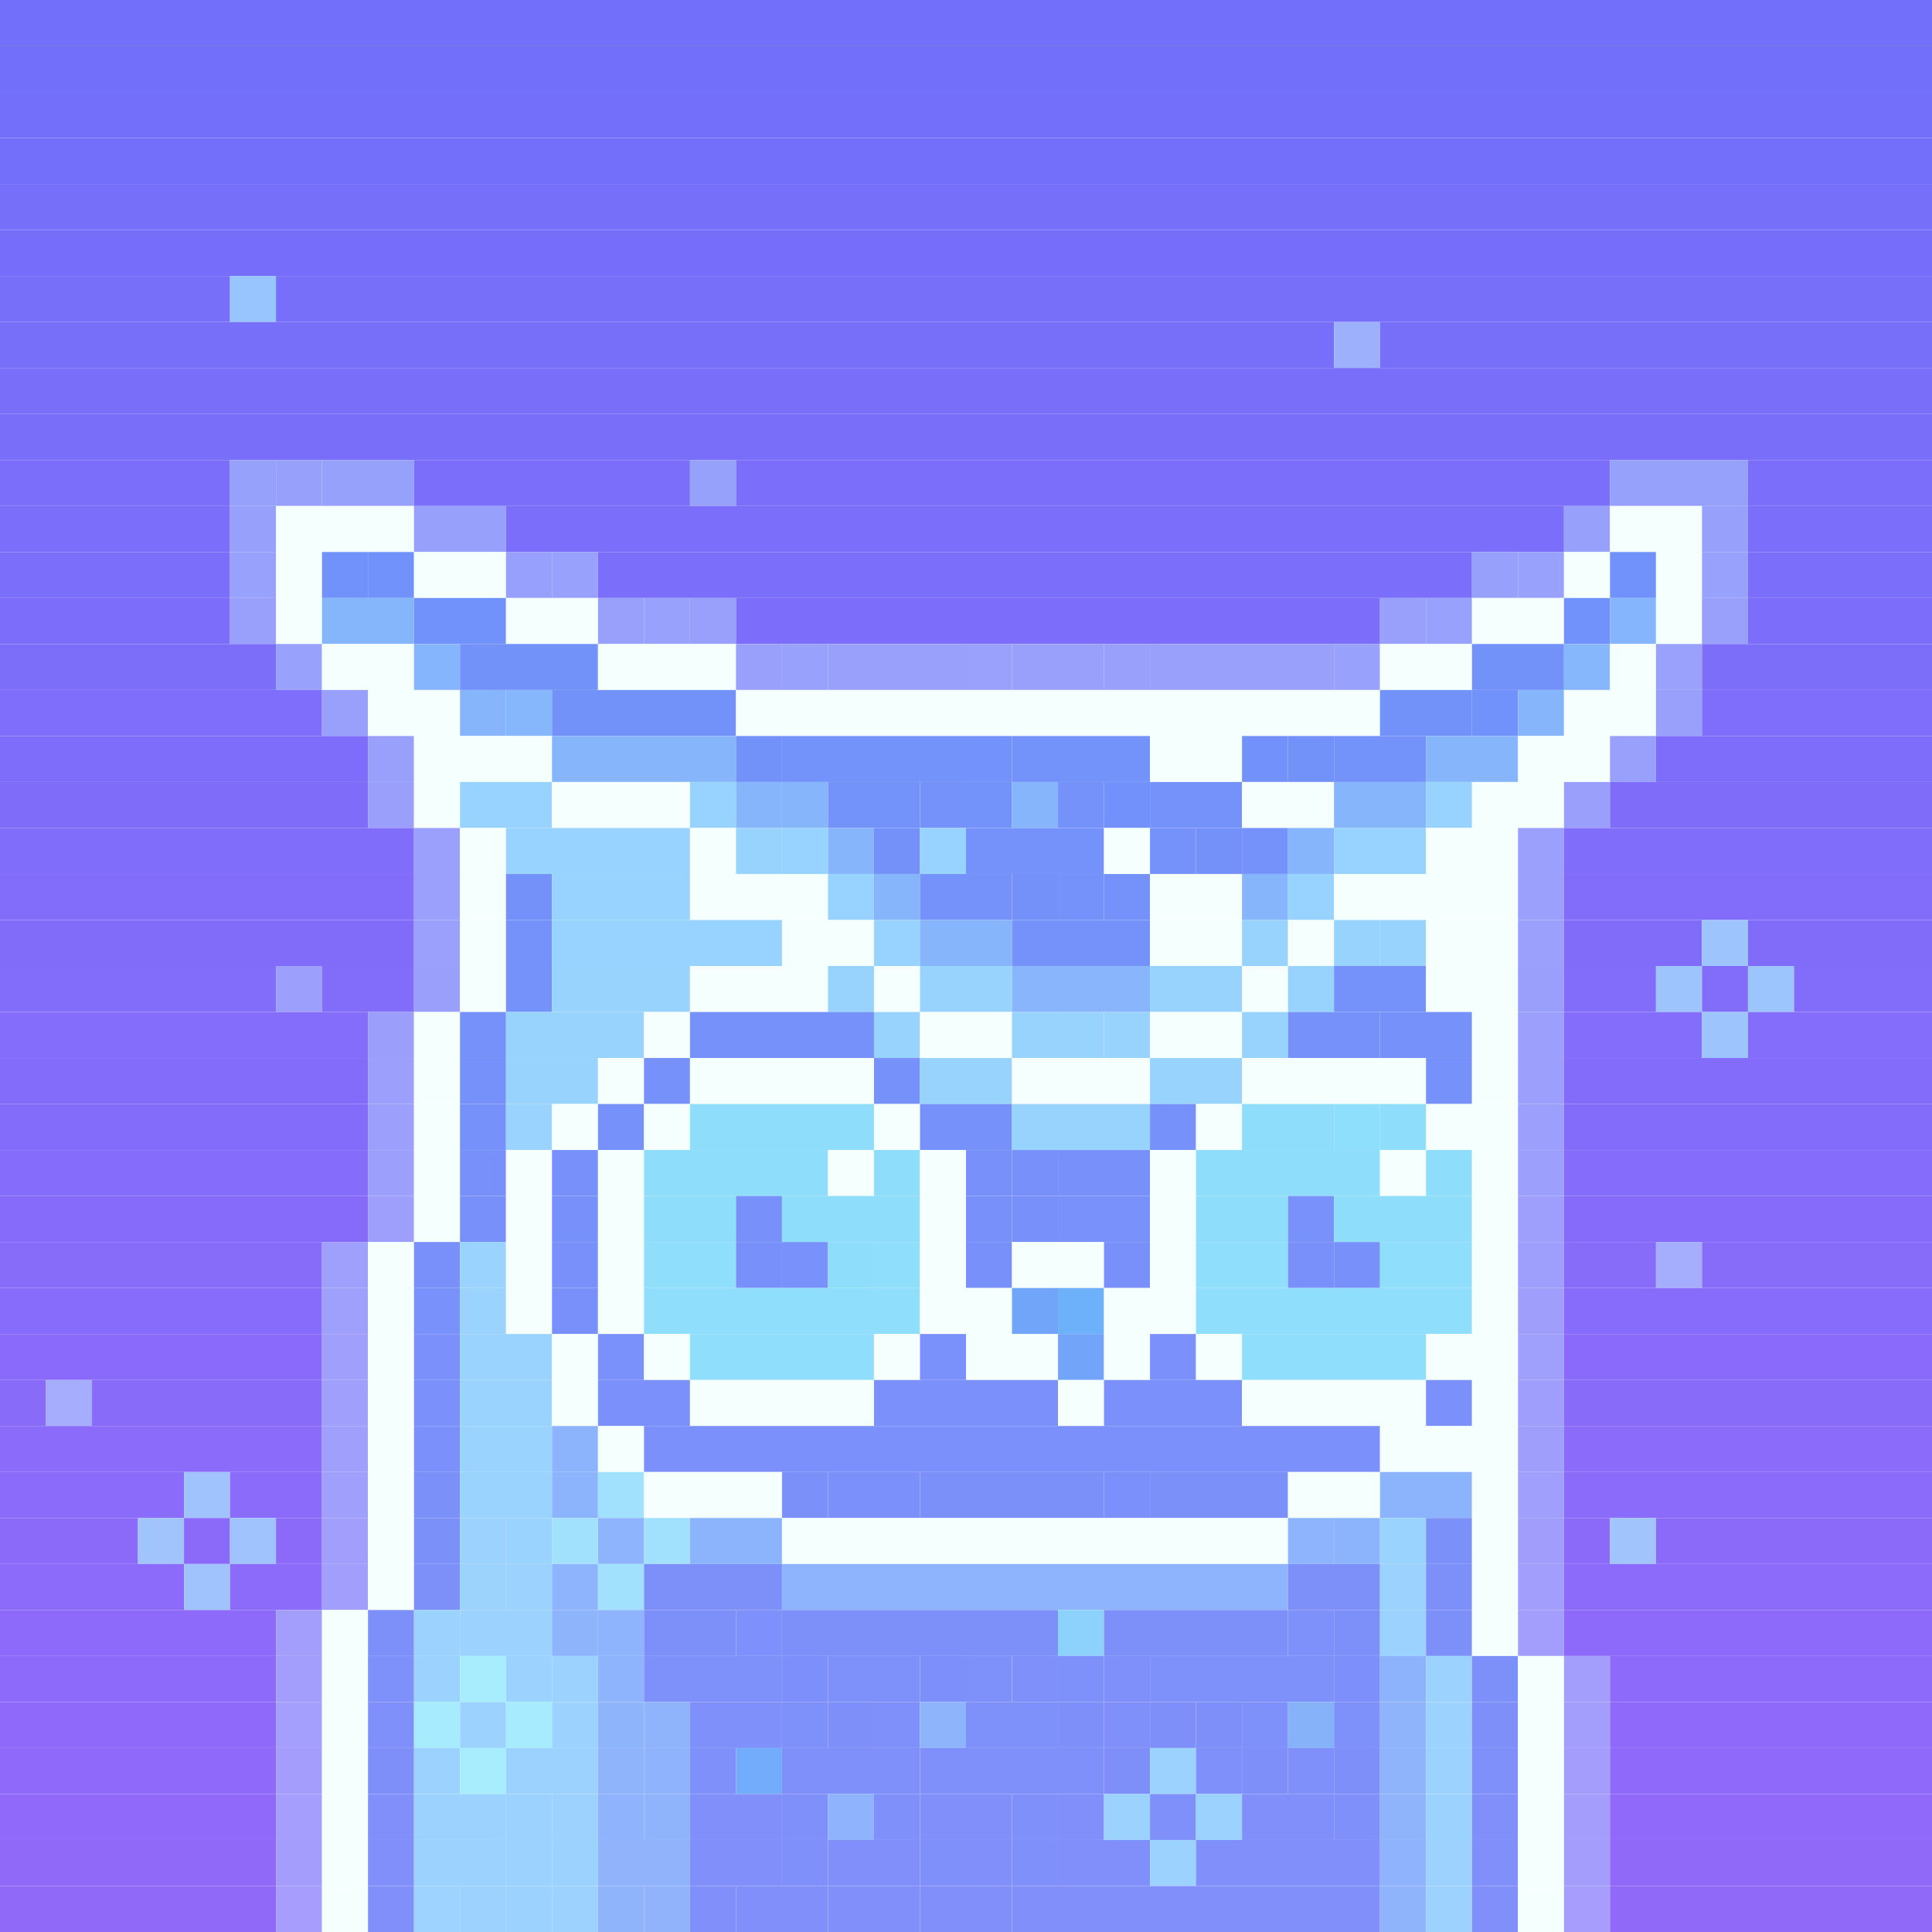 <svg id="bird-svg" xmlns="http://www.w3.org/2000/svg" preserveAspectRatio="xMinYMin meet" viewBox="0 0 42 42"><rect x="0" y="0" width="42" height="42" fill="#333333" stroke="none"/> <rect class='c44' x='0' y='0' width='42'/><rect class='c45' x='0' y='1' width='42'/><rect class='c46' x='0' y='2' width='42'/><rect class='c47' x='0' y='3' width='42'/><rect class='c48' x='0' y='4' width='42'/><rect class='c49' x='0' y='5' width='42'/><rect class='c50' x='0' y='6' width='5'/><rect class='c617' x='5' y='6' width='1'/><rect class='c50' x='6' y='6' width='36'/><rect class='c51' x='0' y='7' width='29'/><rect class='c618' x='29' y='7' width='1'/><rect class='c51' x='30' y='7' width='12'/><rect class='c52' x='0' y='8' width='42'/><rect class='c53' x='0' y='9' width='42'/><rect class='c54' x='0' y='10' width='5'/><rect class='c619' x='5' y='10' width='1'/><rect class='c620' x='6' y='10' width='1'/><rect class='c619' x='7' y='10' width='2'/><rect class='c54' x='9' y='10' width='6'/><rect class='c619' x='15' y='10' width='1'/><rect class='c54' x='16' y='10' width='19'/><rect class='c619' x='35' y='10' width='3'/><rect class='c54' x='38' y='10' width='4'/><rect class='c55' x='0' y='11' width='5'/><rect class='c620' x='5' y='11' width='1'/><rect class='c621' x='6' y='11' width='3'/><rect class='c620' x='9' y='11' width='2'/><rect class='c55' x='11' y='11' width='23'/><rect class='c620' x='34' y='11' width='1'/><rect class='c621' x='35' y='11' width='2'/><rect class='c620' x='37' y='11' width='1'/><rect class='c55' x='38' y='11' width='4'/><rect class='c55' x='0' y='12' width='5'/><rect class='c622' x='5' y='12' width='1'/><rect class='c621' x='6' y='12' width='1'/><rect class='c623' x='7' y='12' width='1'/><rect class='c624' x='8' y='12' width='1'/><rect class='c621' x='9' y='12' width='2'/><rect class='c625' x='11' y='12' width='1'/><rect class='c622' x='12' y='12' width='1'/><rect class='c55' x='13' y='12' width='19'/><rect class='c620' x='32' y='12' width='1'/><rect class='c622' x='33' y='12' width='1'/><rect class='c621' x='34' y='12' width='1'/><rect class='c624' x='35' y='12' width='1'/><rect class='c621' x='36' y='12' width='1'/><rect class='c622' x='37' y='12' width='1'/><rect class='c55' x='38' y='12' width='4'/><rect class='c56' x='0' y='13' width='5'/><rect class='c626' x='5' y='13' width='1'/><rect class='c621' x='6' y='13' width='1'/><rect class='c627' x='7' y='13' width='2'/><rect class='c623' x='9' y='13' width='2'/><rect class='c621' x='11' y='13' width='2'/><rect class='c628' x='13' y='13' width='1'/><rect class='c622' x='14' y='13' width='1'/><rect class='c628' x='15' y='13' width='1'/><rect class='c56' x='16' y='13' width='14'/><rect class='c626' x='30' y='13' width='1'/><rect class='c622' x='31' y='13' width='1'/><rect class='c621' x='32' y='13' width='2'/><rect class='c629' x='34' y='13' width='1'/><rect class='c630' x='35' y='13' width='1'/><rect class='c621' x='36' y='13' width='1'/><rect class='c626' x='37' y='13' width='1'/><rect class='c56' x='38' y='13' width='4'/><rect class='c57' x='0' y='14' width='6'/><rect class='c622' x='6' y='14' width='1'/><rect class='c621' x='7' y='14' width='2'/><rect class='c630' x='9' y='14' width='1'/><rect class='c631' x='10' y='14' width='3'/><rect class='c621' x='13' y='14' width='3'/><rect class='c628' x='16' y='14' width='1'/><rect class='c622' x='17' y='14' width='1'/><rect class='c628' x='18' y='14' width='3'/><rect class='c632' x='21' y='14' width='1'/><rect class='c628' x='22' y='14' width='2'/><rect class='c626' x='24' y='14' width='1'/><rect class='c628' x='25' y='14' width='4'/><rect class='c622' x='29' y='14' width='1'/><rect class='c621' x='30' y='14' width='2'/><rect class='c631' x='32' y='14' width='2'/><rect class='c633' x='34' y='14' width='1'/><rect class='c621' x='35' y='14' width='1'/><rect class='c632' x='36' y='14' width='1'/><rect class='c57' x='37' y='14' width='5'/><rect class='c58' x='0' y='15' width='7'/><rect class='c634' x='7' y='15' width='1'/><rect class='c621' x='8' y='15' width='2'/><rect class='c635' x='10' y='15' width='1'/><rect class='c633' x='11' y='15' width='1'/><rect class='c631' x='12' y='15' width='4'/><rect class='c621' x='16' y='15' width='14'/><rect class='c631' x='30' y='15' width='2'/><rect class='c629' x='32' y='15' width='1'/><rect class='c635' x='33' y='15' width='1'/><rect class='c621' x='34' y='15' width='2'/><rect class='c634' x='36' y='15' width='1'/><rect class='c58' x='37' y='15' width='5'/><rect class='c59' x='0' y='16' width='8'/><rect class='c634' x='8' y='16' width='1'/><rect class='c621' x='9' y='16' width='3'/><rect class='c635' x='12' y='16' width='4'/><rect class='c631' x='16' y='16' width='1'/><rect class='c636' x='17' y='16' width='4'/><rect class='c637' x='21' y='16' width='1'/><rect class='c636' x='22' y='16' width='3'/><rect class='c621' x='25' y='16' width='2'/><rect class='c638' x='27' y='16' width='1'/><rect class='c631' x='28' y='16' width='1'/><rect class='c636' x='29' y='16' width='2'/><rect class='c635' x='31' y='16' width='2'/><rect class='c621' x='33' y='16' width='2'/><rect class='c634' x='35' y='16' width='1'/><rect class='c59' x='36' y='16' width='6'/><rect class='c60' x='0' y='17' width='8'/><rect class='c639' x='8' y='17' width='1'/><rect class='c621' x='9' y='17' width='1'/><rect class='c640' x='10' y='17' width='2'/><rect class='c621' x='12' y='17' width='3'/><rect class='c640' x='15' y='17' width='1'/><rect class='c641' x='16' y='17' width='1'/><rect class='c635' x='17' y='17' width='1'/><rect class='c636' x='18' y='17' width='2'/><rect class='c642' x='20' y='17' width='1'/><rect class='c636' x='21' y='17' width='1'/><rect class='c635' x='22' y='17' width='1'/><rect class='c642' x='23' y='17' width='1'/><rect class='c638' x='24' y='17' width='1'/><rect class='c642' x='25' y='17' width='2'/><rect class='c621' x='27' y='17' width='2'/><rect class='c635' x='29' y='17' width='2'/><rect class='c640' x='31' y='17' width='1'/><rect class='c621' x='32' y='17' width='2'/><rect class='c643' x='34' y='17' width='1'/><rect class='c60' x='35' y='17' width='7'/><rect class='c61' x='0' y='18' width='9'/><rect class='c644' x='9' y='18' width='1'/><rect class='c621' x='10' y='18' width='1'/><rect class='c640' x='11' y='18' width='4'/><rect class='c621' x='15' y='18' width='1'/><rect class='c645' x='16' y='18' width='1'/><rect class='c640' x='17' y='18' width='1'/><rect class='c641' x='18' y='18' width='1'/><rect class='c646' x='19' y='18' width='1'/><rect class='c640' x='20' y='18' width='1'/><rect class='c642' x='21' y='18' width='3'/><rect class='c621' x='24' y='18' width='1'/><rect class='c642' x='25' y='18' width='1'/><rect class='c646' x='26' y='18' width='1'/><rect class='c642' x='27' y='18' width='1'/><rect class='c641' x='28' y='18' width='1'/><rect class='c640' x='29' y='18' width='2'/><rect class='c621' x='31' y='18' width='2'/><rect class='c644' x='33' y='18' width='1'/><rect class='c61' x='34' y='18' width='8'/><rect class='c62' x='0' y='19' width='9'/><rect class='c644' x='9' y='19' width='1'/><rect class='c621' x='10' y='19' width='1'/><rect class='c646' x='11' y='19' width='1'/><rect class='c640' x='12' y='19' width='3'/><rect class='c621' x='15' y='19' width='3'/><rect class='c640' x='18' y='19' width='1'/><rect class='c641' x='19' y='19' width='1'/><rect class='c647' x='20' y='19' width='1'/><rect class='c648' x='21' y='19' width='1'/><rect class='c646' x='22' y='19' width='1'/><rect class='c647' x='23' y='19' width='1'/><rect class='c649' x='24' y='19' width='1'/><rect class='c621' x='25' y='19' width='2'/><rect class='c641' x='27' y='19' width='1'/><rect class='c640' x='28' y='19' width='1'/><rect class='c621' x='29' y='19' width='4'/><rect class='c650' x='33' y='19' width='1'/><rect class='c62' x='34' y='19' width='8'/><rect class='c63' x='0' y='20' width='9'/><rect class='c650' x='9' y='20' width='1'/><rect class='c621' x='10' y='20' width='1'/><rect class='c648' x='11' y='20' width='1'/><rect class='c640' x='12' y='20' width='5'/><rect class='c621' x='17' y='20' width='2'/><rect class='c640' x='19' y='20' width='1'/><rect class='c641' x='20' y='20' width='2'/><rect class='c648' x='22' y='20' width='3'/><rect class='c621' x='25' y='20' width='2'/><rect class='c651' x='27' y='20' width='1'/><rect class='c621' x='28' y='20' width='1'/><rect class='c651' x='29' y='20' width='1'/><rect class='c645' x='30' y='20' width='1'/><rect class='c621' x='31' y='20' width='2'/><rect class='c650' x='33' y='20' width='1'/><rect class='c63' x='34' y='20' width='3'/><rect class='c652' x='37' y='20' width='1'/><rect class='c63' x='38' y='20' width='4'/><rect class='c64' x='0' y='21' width='6'/><rect class='c653' x='6' y='21' width='1'/><rect class='c64' x='7' y='21' width='2'/><rect class='c654' x='9' y='21' width='1'/><rect class='c621' x='10' y='21' width='1'/><rect class='c648' x='11' y='21' width='1'/><rect class='c651' x='12' y='21' width='3'/><rect class='c621' x='15' y='21' width='3'/><rect class='c651' x='18' y='21' width='1'/><rect class='c621' x='19' y='21' width='1'/><rect class='c651' x='20' y='21' width='2'/><rect class='c655' x='22' y='21' width='3'/><rect class='c651' x='25' y='21' width='2'/><rect class='c621' x='27' y='21' width='1'/><rect class='c651' x='28' y='21' width='1'/><rect class='c648' x='29' y='21' width='2'/><rect class='c621' x='31' y='21' width='2'/><rect class='c654' x='33' y='21' width='1'/><rect class='c64' x='34' y='21' width='2'/><rect class='c652' x='36' y='21' width='1'/><rect class='c64' x='37' y='21' width='1'/><rect class='c656' x='38' y='21' width='1'/><rect class='c64' x='39' y='21' width='3'/><rect class='c65' x='0' y='22' width='8'/><rect class='c657' x='8' y='22' width='1'/><rect class='c621' x='9' y='22' width='1'/><rect class='c658' x='10' y='22' width='1'/><rect class='c651' x='11' y='22' width='3'/><rect class='c621' x='14' y='22' width='1'/><rect class='c658' x='15' y='22' width='4'/><rect class='c651' x='19' y='22' width='1'/><rect class='c621' x='20' y='22' width='2'/><rect class='c651' x='22' y='22' width='1'/><rect class='c659' x='23' y='22' width='1'/><rect class='c651' x='24' y='22' width='1'/><rect class='c621' x='25' y='22' width='2'/><rect class='c659' x='27' y='22' width='1'/><rect class='c660' x='28' y='22' width='2'/><rect class='c658' x='30' y='22' width='2'/><rect class='c621' x='32' y='22' width='1'/><rect class='c661' x='33' y='22' width='1'/><rect class='c65' x='34' y='22' width='3'/><rect class='c652' x='37' y='22' width='1'/><rect class='c65' x='38' y='22' width='4'/><rect class='c66' x='0' y='23' width='8'/><rect class='c662' x='8' y='23' width='1'/><rect class='c621' x='9' y='23' width='1'/><rect class='c658' x='10' y='23' width='1'/><rect class='c651' x='11' y='23' width='2'/><rect class='c621' x='13' y='23' width='1'/><rect class='c663' x='14' y='23' width='1'/><rect class='c621' x='15' y='23' width='4'/><rect class='c663' x='19' y='23' width='1'/><rect class='c651' x='20' y='23' width='2'/><rect class='c621' x='22' y='23' width='3'/><rect class='c651' x='25' y='23' width='2'/><rect class='c621' x='27' y='23' width='4'/><rect class='c658' x='31' y='23' width='1'/><rect class='c621' x='32' y='23' width='1'/><rect class='c661' x='33' y='23' width='1'/><rect class='c66' x='34' y='23' width='8'/><rect class='c67' x='0' y='24' width='8'/><rect class='c662' x='8' y='24' width='1'/><rect class='c621' x='9' y='24' width='1'/><rect class='c663' x='10' y='24' width='1'/><rect class='c664' x='11' y='24' width='1'/><rect class='c621' x='12' y='24' width='1'/><rect class='c665' x='13' y='24' width='1'/><rect class='c621' x='14' y='24' width='1'/><rect class='c666' x='15' y='24' width='4'/><rect class='c621' x='19' y='24' width='1'/><rect class='c663' x='20' y='24' width='2'/><rect class='c651' x='22' y='24' width='3'/><rect class='c663' x='25' y='24' width='1'/><rect class='c621' x='26' y='24' width='1'/><rect class='c666' x='27' y='24' width='2'/><rect class='c667' x='29' y='24' width='1'/><rect class='c666' x='30' y='24' width='1'/><rect class='c621' x='31' y='24' width='2'/><rect class='c662' x='33' y='24' width='1'/><rect class='c67' x='34' y='24' width='8'/><rect class='c68' x='0' y='25' width='8'/><rect class='c662' x='8' y='25' width='1'/><rect class='c621' x='9' y='25' width='1'/><rect class='c668' x='10' y='25' width='1'/><rect class='c621' x='11' y='25' width='1'/><rect class='c668' x='12' y='25' width='1'/><rect class='c621' x='13' y='25' width='1'/><rect class='c666' x='14' y='25' width='4'/><rect class='c621' x='18' y='25' width='1'/><rect class='c666' x='19' y='25' width='1'/><rect class='c621' x='20' y='25' width='1'/><rect class='c668' x='21' y='25' width='1'/><rect class='c669' x='22' y='25' width='1'/><rect class='c668' x='23' y='25' width='2'/><rect class='c621' x='25' y='25' width='1'/><rect class='c666' x='26' y='25' width='4'/><rect class='c621' x='30' y='25' width='1'/><rect class='c666' x='31' y='25' width='1'/><rect class='c621' x='32' y='25' width='1'/><rect class='c662' x='33' y='25' width='1'/><rect class='c68' x='34' y='25' width='8'/><rect class='c69' x='0' y='26' width='8'/><rect class='c670' x='8' y='26' width='1'/><rect class='c621' x='9' y='26' width='1'/><rect class='c669' x='10' y='26' width='1'/><rect class='c621' x='11' y='26' width='1'/><rect class='c668' x='12' y='26' width='1'/><rect class='c621' x='13' y='26' width='1'/><rect class='c666' x='14' y='26' width='2'/><rect class='c669' x='16' y='26' width='1'/><rect class='c666' x='17' y='26' width='3'/><rect class='c621' x='20' y='26' width='1'/><rect class='c668' x='21' y='26' width='1'/><rect class='c669' x='22' y='26' width='1'/><rect class='c671' x='23' y='26' width='2'/><rect class='c621' x='25' y='26' width='1'/><rect class='c666' x='26' y='26' width='2'/><rect class='c672' x='28' y='26' width='1'/><rect class='c666' x='29' y='26' width='3'/><rect class='c621' x='32' y='26' width='1'/><rect class='c670' x='33' y='26' width='1'/><rect class='c69' x='34' y='26' width='8'/><rect class='c70' x='0' y='27' width='7'/><rect class='c673' x='7' y='27' width='1'/><rect class='c621' x='8' y='27' width='1'/><rect class='c674' x='9' y='27' width='1'/><rect class='c664' x='10' y='27' width='1'/><rect class='c621' x='11' y='27' width='1'/><rect class='c674' x='12' y='27' width='1'/><rect class='c621' x='13' y='27' width='1'/><rect class='c675' x='14' y='27' width='2'/><rect class='c669' x='16' y='27' width='1'/><rect class='c671' x='17' y='27' width='1'/><rect class='c666' x='18' y='27' width='1'/><rect class='c675' x='19' y='27' width='1'/><rect class='c621' x='20' y='27' width='1'/><rect class='c669' x='21' y='27' width='1'/><rect class='c621' x='22' y='27' width='2'/><rect class='c674' x='24' y='27' width='1'/><rect class='c621' x='25' y='27' width='1'/><rect class='c675' x='26' y='27' width='2'/><rect class='c674' x='28' y='27' width='1'/><rect class='c669' x='29' y='27' width='1'/><rect class='c675' x='30' y='27' width='2'/><rect class='c621' x='32' y='27' width='1'/><rect class='c670' x='33' y='27' width='1'/><rect class='c70' x='34' y='27' width='2'/><rect class='c676' x='36' y='27' width='1'/><rect class='c70' x='37' y='27' width='5'/><rect class='c71' x='0' y='28' width='7'/><rect class='c673' x='7' y='28' width='1'/><rect class='c621' x='8' y='28' width='1'/><rect class='c671' x='9' y='28' width='1'/><rect class='c664' x='10' y='28' width='1'/><rect class='c621' x='11' y='28' width='1'/><rect class='c674' x='12' y='28' width='1'/><rect class='c621' x='13' y='28' width='1'/><rect class='c675' x='14' y='28' width='6'/><rect class='c621' x='20' y='28' width='2'/><rect class='c677' x='22' y='28' width='1'/><rect class='c678' x='23' y='28' width='1'/><rect class='c621' x='24' y='28' width='2'/><rect class='c675' x='26' y='28' width='6'/><rect class='c621' x='32' y='28' width='1'/><rect class='c679' x='33' y='28' width='1'/><rect class='c71' x='34' y='28' width='8'/><rect class='c72' x='0' y='29' width='7'/><rect class='c680' x='7' y='29' width='1'/><rect class='c621' x='8' y='29' width='1'/><rect class='c681' x='9' y='29' width='1'/><rect class='c682' x='10' y='29' width='2'/><rect class='c621' x='12' y='29' width='1'/><rect class='c683' x='13' y='29' width='1'/><rect class='c621' x='14' y='29' width='1'/><rect class='c675' x='15' y='29' width='4'/><rect class='c621' x='19' y='29' width='1'/><rect class='c683' x='20' y='29' width='1'/><rect class='c621' x='21' y='29' width='2'/><rect class='c684' x='23' y='29' width='1'/><rect class='c621' x='24' y='29' width='1'/><rect class='c681' x='25' y='29' width='1'/><rect class='c621' x='26' y='29' width='1'/><rect class='c675' x='27' y='29' width='4'/><rect class='c621' x='31' y='29' width='2'/><rect class='c673' x='33' y='29' width='1'/><rect class='c72' x='34' y='29' width='8'/><rect class='c73' x='0' y='30' width='1'/><rect class='c685' x='1' y='30' width='1'/><rect class='c73' x='2' y='30' width='5'/><rect class='c686' x='7' y='30' width='1'/><rect class='c621' x='8' y='30' width='1'/><rect class='c681' x='9' y='30' width='1'/><rect class='c682' x='10' y='30' width='2'/><rect class='c621' x='12' y='30' width='1'/><rect class='c681' x='13' y='30' width='2'/><rect class='c621' x='15' y='30' width='4'/><rect class='c681' x='19' y='30' width='4'/><rect class='c621' x='23' y='30' width='1'/><rect class='c681' x='24' y='30' width='3'/><rect class='c621' x='27' y='30' width='4'/><rect class='c681' x='31' y='30' width='1'/><rect class='c621' x='32' y='30' width='1'/><rect class='c687' x='33' y='30' width='1'/><rect class='c73' x='34' y='30' width='8'/><rect class='c74' x='0' y='31' width='7'/><rect class='c686' x='7' y='31' width='1'/><rect class='c621' x='8' y='31' width='1'/><rect class='c681' x='9' y='31' width='1'/><rect class='c682' x='10' y='31' width='2'/><rect class='c688' x='12' y='31' width='1'/><rect class='c621' x='13' y='31' width='1'/><rect class='c681' x='14' y='31' width='16'/><rect class='c621' x='30' y='31' width='3'/><rect class='c689' x='33' y='31' width='1'/><rect class='c74' x='34' y='31' width='8'/><rect class='c75' x='0' y='32' width='4'/><rect class='c690' x='4' y='32' width='1'/><rect class='c75' x='5' y='32' width='2'/><rect class='c686' x='7' y='32' width='1'/><rect class='c621' x='8' y='32' width='1'/><rect class='c691' x='9' y='32' width='1'/><rect class='c682' x='10' y='32' width='2'/><rect class='c692' x='12' y='32' width='1'/><rect class='c693' x='13' y='32' width='1'/><rect class='c621' x='14' y='32' width='3'/><rect class='c691' x='17' y='32' width='1'/><rect class='c681' x='18' y='32' width='2'/><rect class='c691' x='20' y='32' width='4'/><rect class='c681' x='24' y='32' width='1'/><rect class='c691' x='25' y='32' width='3'/><rect class='c621' x='28' y='32' width='2'/><rect class='c688' x='30' y='32' width='2'/><rect class='c621' x='32' y='32' width='1'/><rect class='c686' x='33' y='32' width='1'/><rect class='c75' x='34' y='32' width='8'/><rect class='c76' x='0' y='33' width='3'/><rect class='c694' x='3' y='33' width='1'/><rect class='c76' x='4' y='33' width='1'/><rect class='c695' x='5' y='33' width='1'/><rect class='c76' x='6' y='33' width='1'/><rect class='c696' x='7' y='33' width='1'/><rect class='c621' x='8' y='33' width='1'/><rect class='c691' x='9' y='33' width='1'/><rect class='c697' x='10' y='33' width='1'/><rect class='c682' x='11' y='33' width='1'/><rect class='c693' x='12' y='33' width='1'/><rect class='c698' x='13' y='33' width='1'/><rect class='c693' x='14' y='33' width='1'/><rect class='c688' x='15' y='33' width='2'/><rect class='c621' x='17' y='33' width='11'/><rect class='c698' x='28' y='33' width='1'/><rect class='c688' x='29' y='33' width='1'/><rect class='c682' x='30' y='33' width='1'/><rect class='c691' x='31' y='33' width='1'/><rect class='c621' x='32' y='33' width='1'/><rect class='c699' x='33' y='33' width='1'/><rect class='c76' x='34' y='33' width='1'/><rect class='c694' x='35' y='33' width='1'/><rect class='c76' x='36' y='33' width='6'/><rect class='c77' x='0' y='34' width='4'/><rect class='c695' x='4' y='34' width='1'/><rect class='c77' x='5' y='34' width='2'/><rect class='c700' x='7' y='34' width='1'/><rect class='c621' x='8' y='34' width='1'/><rect class='c701' x='9' y='34' width='1'/><rect class='c702' x='10' y='34' width='1'/><rect class='c697' x='11' y='34' width='1'/><rect class='c698' x='12' y='34' width='1'/><rect class='c703' x='13' y='34' width='1'/><rect class='c701' x='14' y='34' width='3'/><rect class='c698' x='17' y='34' width='11'/><rect class='c701' x='28' y='34' width='2'/><rect class='c697' x='30' y='34' width='1'/><rect class='c701' x='31' y='34' width='1'/><rect class='c621' x='32' y='34' width='1'/><rect class='c700' x='33' y='34' width='1'/><rect class='c77' x='34' y='34' width='8'/><rect class='c78' x='0' y='35' width='6'/><rect class='c704' x='6' y='35' width='1'/><rect class='c621' x='7' y='35' width='1'/><rect class='c701' x='8' y='35' width='1'/><rect class='c705' x='9' y='35' width='1'/><rect class='c697' x='10' y='35' width='2'/><rect class='c706' x='12' y='35' width='1'/><rect class='c698' x='13' y='35' width='1'/><rect class='c701' x='14' y='35' width='2'/><rect class='c707' x='16' y='35' width='1'/><rect class='c701' x='17' y='35' width='6'/><rect class='c708' x='23' y='35' width='1'/><rect class='c701' x='24' y='35' width='4'/><rect class='c709' x='28' y='35' width='1'/><rect class='c701' x='29' y='35' width='1'/><rect class='c697' x='30' y='35' width='1'/><rect class='c701' x='31' y='35' width='1'/><rect class='c621' x='32' y='35' width='1'/><rect class='c704' x='33' y='35' width='1'/><rect class='c78' x='34' y='35' width='8'/><rect class='c78' x='0' y='36' width='6'/><rect class='c704' x='6' y='36' width='1'/><rect class='c621' x='7' y='36' width='1'/><rect class='c709' x='8' y='36' width='1'/><rect class='c705' x='9' y='36' width='1'/><rect class='c710' x='10' y='36' width='1'/><rect class='c697' x='11' y='36' width='1'/><rect class='c705' x='12' y='36' width='1'/><rect class='c698' x='13' y='36' width='1'/><rect class='c709' x='14' y='36' width='3'/><rect class='c711' x='17' y='36' width='1'/><rect class='c709' x='18' y='36' width='2'/><rect class='c711' x='20' y='36' width='1'/><rect class='c709' x='21' y='36' width='1'/><rect class='c712' x='22' y='36' width='1'/><rect class='c709' x='23' y='36' width='1'/><rect class='c712' x='24' y='36' width='1'/><rect class='c709' x='25' y='36' width='4'/><rect class='c711' x='29' y='36' width='1'/><rect class='c713' x='30' y='36' width='1'/><rect class='c697' x='31' y='36' width='1'/><rect class='c701' x='32' y='36' width='1'/><rect class='c621' x='33' y='36' width='1'/><rect class='c704' x='34' y='36' width='1'/><rect class='c78' x='35' y='36' width='7'/><rect class='c79' x='0' y='37' width='6'/><rect class='c714' x='6' y='37' width='1'/><rect class='c621' x='7' y='37' width='1'/><rect class='c715' x='8' y='37' width='1'/><rect class='c716' x='9' y='37' width='1'/><rect class='c717' x='10' y='37' width='1'/><rect class='c716' x='11' y='37' width='1'/><rect class='c717' x='12' y='37' width='1'/><rect class='c706' x='13' y='37' width='1'/><rect class='c718' x='14' y='37' width='1'/><rect class='c715' x='15' y='37' width='2'/><rect class='c709' x='17' y='37' width='1'/><rect class='c719' x='18' y='37' width='1'/><rect class='c715' x='19' y='37' width='1'/><rect class='c706' x='20' y='37' width='1'/><rect class='c709' x='21' y='37' width='2'/><rect class='c719' x='23' y='37' width='1'/><rect class='c715' x='24' y='37' width='1'/><rect class='c720' x='25' y='37' width='1'/><rect class='c719' x='26' y='37' width='1'/><rect class='c709' x='27' y='37' width='1'/><rect class='c721' x='28' y='37' width='1'/><rect class='c709' x='29' y='37' width='1'/><rect class='c718' x='30' y='37' width='1'/><rect class='c717' x='31' y='37' width='1'/><rect class='c719' x='32' y='37' width='1'/><rect class='c621' x='33' y='37' width='1'/><rect class='c722' x='34' y='37' width='1'/><rect class='c79' x='35' y='37' width='7'/><rect class='c80' x='0' y='38' width='6'/><rect class='c723' x='6' y='38' width='1'/><rect class='c621' x='7' y='38' width='1'/><rect class='c720' x='8' y='38' width='1'/><rect class='c724' x='9' y='38' width='1'/><rect class='c710' x='10' y='38' width='1'/><rect class='c717' x='11' y='38' width='2'/><rect class='c718' x='13' y='38' width='1'/><rect class='c725' x='14' y='38' width='1'/><rect class='c726' x='15' y='38' width='1'/><rect class='c727' x='16' y='38' width='1'/><rect class='c726' x='17' y='38' width='3'/><rect class='c715' x='20' y='38' width='1'/><rect class='c726' x='21' y='38' width='3'/><rect class='c720' x='24' y='38' width='1'/><rect class='c717' x='25' y='38' width='1'/><rect class='c726' x='26' y='38' width='1'/><rect class='c720' x='27' y='38' width='1'/><rect class='c715' x='28' y='38' width='1'/><rect class='c720' x='29' y='38' width='1'/><rect class='c718' x='30' y='38' width='1'/><rect class='c724' x='31' y='38' width='1'/><rect class='c715' x='32' y='38' width='1'/><rect class='c621' x='33' y='38' width='1'/><rect class='c723' x='34' y='38' width='1'/><rect class='c80' x='35' y='38' width='7'/><rect class='c81' x='0' y='39' width='6'/><rect class='c728' x='6' y='39' width='1'/><rect class='c621' x='7' y='39' width='1'/><rect class='c729' x='8' y='39' width='1'/><rect class='c717' x='9' y='39' width='2'/><rect class='c724' x='11' y='39' width='1'/><rect class='c730' x='12' y='39' width='1'/><rect class='c725' x='13' y='39' width='1'/><rect class='c731' x='14' y='39' width='1'/><rect class='c729' x='15' y='39' width='2'/><rect class='c726' x='17' y='39' width='1'/><rect class='c725' x='18' y='39' width='1'/><rect class='c726' x='19' y='39' width='1'/><rect class='c729' x='20' y='39' width='2'/><rect class='c732' x='22' y='39' width='1'/><rect class='c729' x='23' y='39' width='1'/><rect class='c717' x='24' y='39' width='1'/><rect class='c726' x='25' y='39' width='1'/><rect class='c724' x='26' y='39' width='1'/><rect class='c729' x='27' y='39' width='2'/><rect class='c726' x='29' y='39' width='1'/><rect class='c731' x='30' y='39' width='1'/><rect class='c724' x='31' y='39' width='1'/><rect class='c729' x='32' y='39' width='1'/><rect class='c621' x='33' y='39' width='1'/><rect class='c733' x='34' y='39' width='1'/><rect class='c81' x='35' y='39' width='7'/><rect class='c82' x='0' y='40' width='6'/><rect class='c734' x='6' y='40' width='1'/><rect class='c621' x='7' y='40' width='1'/><rect class='c729' x='8' y='40' width='1'/><rect class='c724' x='9' y='40' width='2'/><rect class='c717' x='11' y='40' width='1'/><rect class='c724' x='12' y='40' width='1'/><rect class='c735' x='13' y='40' width='2'/><rect class='c729' x='15' y='40' width='2'/><rect class='c726' x='17' y='40' width='1'/><rect class='c729' x='18' y='40' width='2'/><rect class='c726' x='20' y='40' width='1'/><rect class='c729' x='21' y='40' width='1'/><rect class='c726' x='22' y='40' width='1'/><rect class='c729' x='23' y='40' width='2'/><rect class='c717' x='25' y='40' width='1'/><rect class='c729' x='26' y='40' width='4'/><rect class='c725' x='30' y='40' width='1'/><rect class='c730' x='31' y='40' width='1'/><rect class='c729' x='32' y='40' width='1'/><rect class='c621' x='33' y='40' width='1'/><rect class='c734' x='34' y='40' width='1'/><rect class='c82' x='35' y='40' width='7'/><rect class='c83' x='0' y='41' width='6'/><rect class='c736' x='6' y='41' width='1'/><rect class='c621' x='7' y='41' width='1'/><rect class='c737' x='8' y='41' width='1'/><rect class='c738' x='9' y='41' width='1'/><rect class='c739' x='10' y='41' width='1'/><rect class='c724' x='11' y='41' width='1'/><rect class='c739' x='12' y='41' width='1'/><rect class='c731' x='13' y='41' width='1'/><rect class='c735' x='14' y='41' width='1'/><rect class='c737' x='15' y='41' width='1'/><rect class='c729' x='16' y='41' width='2'/><rect class='c737' x='18' y='41' width='2'/><rect class='c729' x='20' y='41' width='2'/><rect class='c737' x='22' y='41' width='8'/><rect class='c731' x='30' y='41' width='1'/><rect class='c739' x='31' y='41' width='1'/><rect class='c729' x='32' y='41' width='1'/><rect class='c621' x='33' y='41' width='1'/><rect class='c736' x='34' y='41' width='1'/><rect class='c83' x='35' y='41' width='7'/><style>rect{height:1px;} #bird-svg{shape-rendering: crispedges;} .c44{fill:rgb(114,112,250)}.c45{fill:rgb(114,111,250)}.c46{fill:rgb(115,111,250)}.c47{fill:rgb(116,111,250)}.c48{fill:rgb(117,111,250)}.c49{fill:rgb(118,110,250)}.c50{fill:rgb(119,111,250)}.c51{fill:rgb(119,110,250)}.c52{fill:rgb(120,110,249)}.c53{fill:rgb(121,110,249)}.c54{fill:rgb(122,110,250)}.c55{fill:rgb(123,110,250)}.c56{fill:rgb(124,109,250)}.c57{fill:rgb(125,110,250)}.c58{fill:rgb(126,110,251)}.c59{fill:rgb(126,109,250)}.c60{fill:rgb(127,109,250)}.c61{fill:rgb(128,109,250)}.c62{fill:rgb(129,109,250)}.c63{fill:rgb(129,108,250)}.c64{fill:rgb(130,108,250)}.c65{fill:rgb(132,109,251)}.c66{fill:rgb(131,108,249)}.c67{fill:rgb(132,108,250)}.c68{fill:rgb(133,108,250)}.c69{fill:rgb(134,107,250)}.c70{fill:rgb(135,108,250)}.c71{fill:rgb(135,107,250)}.c72{fill:rgb(137,106,250)}.c73{fill:rgb(137,107,250)}.c74{fill:rgb(138,107,250)}.c75{fill:rgb(139,107,250)}.c76{fill:rgb(139,106,250)}.c77{fill:rgb(140,106,250)}.c78{fill:rgb(141,106,250)}.c79{fill:rgb(142,105,250)}.c80{fill:rgb(143,106,250)}.c81{fill:rgb(144,105,250)}.c82{fill:rgb(144,105,249)}.c83{fill:rgb(145,105,249)}.c617{fill:rgb(152,197,253)}.c618{fill:rgb(156,176,252)}.c619{fill:rgb(150,161,252)}.c620{fill:rgb(151,161,252)}.c621{fill:rgb(245,255,253)}.c622{fill:rgb(152,161,252)}.c623{fill:rgb(113,146,250)}.c624{fill:rgb(112,146,250)}.c625{fill:rgb(151,160,252)}.c626{fill:rgb(152,160,251)}.c627{fill:rgb(133,182,252)}.c628{fill:rgb(152,160,252)}.c629{fill:rgb(114,146,251)}.c630{fill:rgb(133,181,252)}.c631{fill:rgb(114,146,250)}.c632{fill:rgb(153,161,252)}.c633{fill:rgb(134,182,252)}.c634{fill:rgb(153,160,252)}.c635{fill:rgb(134,181,252)}.c636{fill:rgb(115,146,250)}.c637{fill:rgb(115,146,251)}.c638{fill:rgb(115,145,250)}.c639{fill:rgb(154,159,252)}.c640{fill:rgb(151,211,254)}.c641{fill:rgb(135,181,252)}.c642{fill:rgb(116,146,250)}.c643{fill:rgb(154,159,251)}.c644{fill:rgb(154,160,252)}.c645{fill:rgb(151,211,253)}.c646{fill:rgb(116,145,250)}.c647{fill:rgb(117,146,250)}.c648{fill:rgb(117,145,250)}.c649{fill:rgb(117,146,251)}.c650{fill:rgb(155,160,252)}.c651{fill:rgb(152,211,254)}.c652{fill:rgb(157,196,253)}.c653{fill:rgb(156,160,252)}.c654{fill:rgb(155,159,252)}.c655{fill:rgb(136,181,252)}.c656{fill:rgb(157,197,253)}.c657{fill:rgb(155,159,251)}.c658{fill:rgb(118,145,250)}.c659{fill:rgb(152,211,253)}.c660{fill:rgb(118,146,250)}.c661{fill:rgb(156,159,252)}.c662{fill:rgb(157,159,252)}.c663{fill:rgb(119,145,250)}.c664{fill:rgb(153,211,254)}.c665{fill:rgb(119,145,251)}.c666{fill:rgb(142,222,251)}.c667{fill:rgb(142,223,251)}.c668{fill:rgb(120,145,250)}.c669{fill:rgb(120,144,250)}.c670{fill:rgb(158,159,252)}.c671{fill:rgb(121,145,250)}.c672{fill:rgb(121,145,251)}.c673{fill:rgb(159,159,252)}.c674{fill:rgb(121,144,250)}.c675{fill:rgb(143,222,251)}.c676{fill:rgb(164,174,252)}.c677{fill:rgb(113,165,250)}.c678{fill:rgb(109,177,251)}.c679{fill:rgb(159,159,251)}.c680{fill:rgb(160,159,252)}.c681{fill:rgb(123,144,250)}.c682{fill:rgb(154,211,254)}.c683{fill:rgb(122,144,250)}.c684{fill:rgb(114,165,250)}.c685{fill:rgb(165,173,252)}.c686{fill:rgb(161,159,252)}.c687{fill:rgb(160,158,252)}.c688{fill:rgb(140,180,252)}.c689{fill:rgb(160,158,251)}.c690{fill:rgb(160,195,253)}.c691{fill:rgb(124,144,250)}.c692{fill:rgb(140,180,253)}.c693{fill:rgb(161,225,254)}.c694{fill:rgb(161,196,253)}.c695{fill:rgb(161,195,253)}.c696{fill:rgb(161,158,252)}.c697{fill:rgb(155,211,254)}.c698{fill:rgb(141,180,252)}.c699{fill:rgb(161,158,251)}.c700{fill:rgb(162,158,252)}.c701{fill:rgb(125,144,250)}.c702{fill:rgb(155,211,253)}.c703{fill:rgb(162,225,254)}.c704{fill:rgb(163,158,252)}.c705{fill:rgb(155,210,254)}.c706{fill:rgb(142,180,252)}.c707{fill:rgb(125,144,251)}.c708{fill:rgb(140,210,253)}.c709{fill:rgb(126,144,250)}.c710{fill:rgb(167,237,254)}.c711{fill:rgb(125,143,250)}.c712{fill:rgb(127,144,251)}.c713{fill:rgb(141,179,252)}.c714{fill:rgb(164,158,252)}.c715{fill:rgb(127,144,250)}.c716{fill:rgb(167,236,254)}.c717{fill:rgb(156,211,254)}.c718{fill:rgb(143,180,252)}.c719{fill:rgb(126,143,250)}.c720{fill:rgb(127,143,250)}.c721{fill:rgb(134,178,250)}.c722{fill:rgb(163,157,252)}.c723{fill:rgb(164,157,252)}.c724{fill:rgb(156,210,254)}.c725{fill:rgb(143,179,252)}.c726{fill:rgb(128,144,250)}.c727{fill:rgb(114,172,251)}.c728{fill:rgb(165,158,252)}.c729{fill:rgb(128,143,250)}.c730{fill:rgb(156,210,253)}.c731{fill:rgb(144,180,252)}.c732{fill:rgb(128,144,251)}.c733{fill:rgb(165,157,251)}.c734{fill:rgb(165,157,252)}.c735{fill:rgb(144,179,252)}.c736{fill:rgb(166,157,252)}.c737{fill:rgb(129,143,250)}.c738{fill:rgb(157,211,254)}.c739{fill:rgb(157,210,254)}</style></svg>
